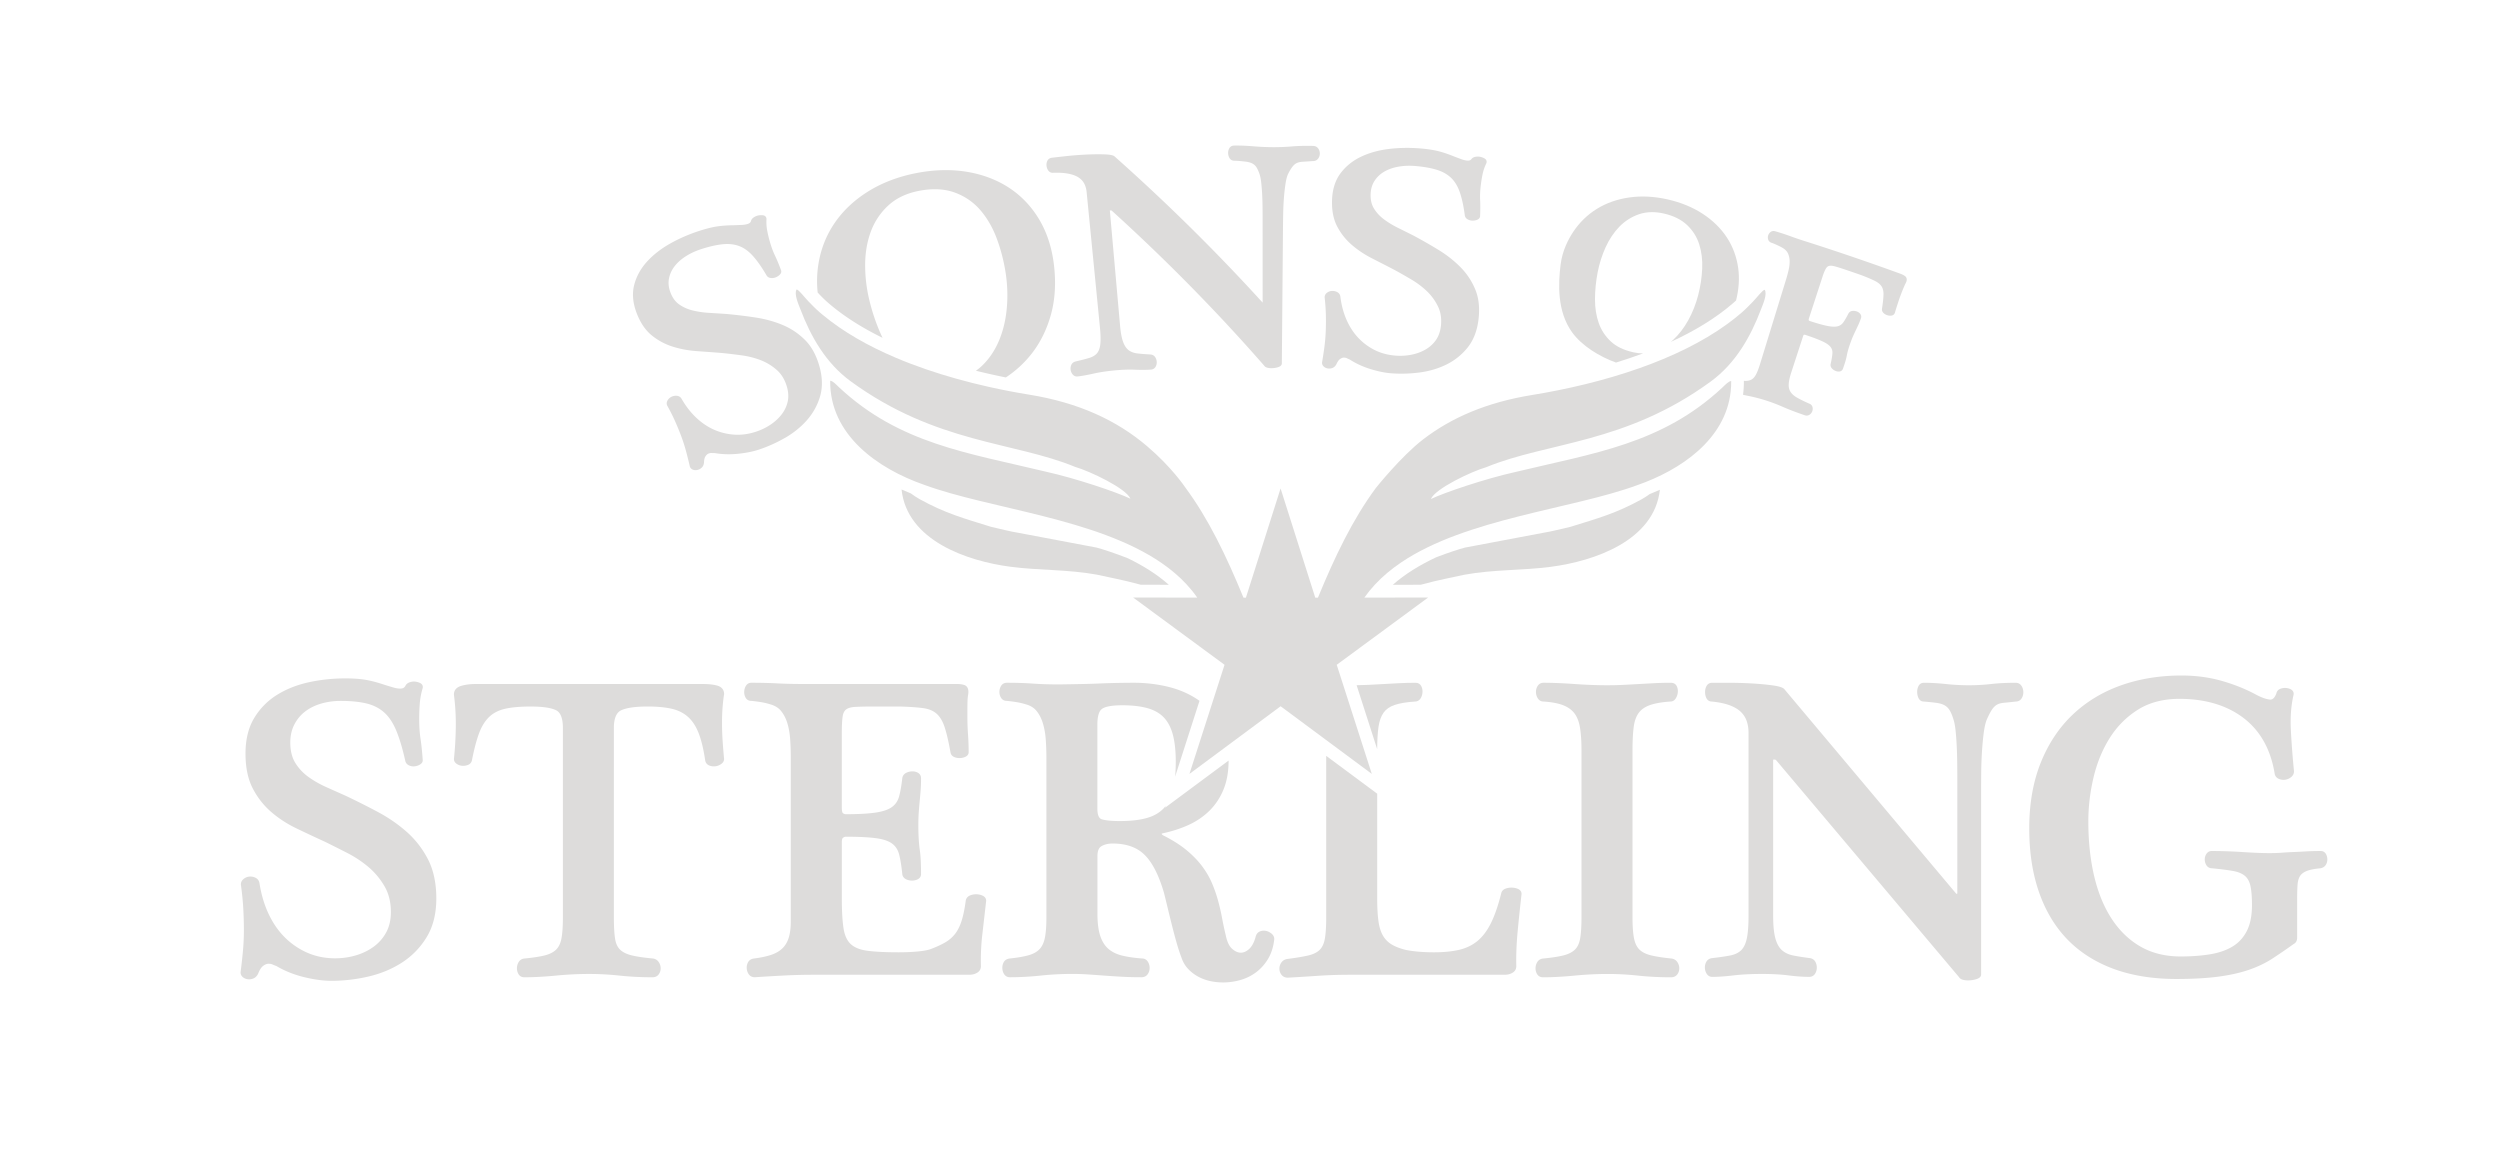 <?xml version="1.0" encoding="UTF-8"?>
<svg data-bbox="151.25 91.517 1311.93 526.143" viewBox="0 0 1571.74 738.38" xmlns="http://www.w3.org/2000/svg" data-type="color">
    <g>
        <path d="M493.48 275.34c5.35-3.08 9.99-6.82 13.78-11.11 3.84-4.35 6.63-9.36 8.28-14.89 1.68-5.65 1.58-11.98-.31-18.81-1.92-6.94-4.92-12.53-8.93-16.6a43.5 43.5 0 0 0-14.02-9.52c-5.27-2.23-11.05-3.84-17.19-4.78-6.07-.93-12.25-1.68-18.4-2.24q-5.265-.36-10.89-.69c-3.66-.22-7.17-.74-10.44-1.55-3.18-.79-6.06-2.1-8.55-3.9-2.41-1.75-4.26-4.4-5.49-7.88-1.01-2.87-1.25-5.68-.72-8.36.54-2.73 1.71-5.27 3.46-7.55 1.79-2.33 4.15-4.45 7-6.28 2.9-1.86 6.2-3.4 9.79-4.56 5.08-1.65 9.66-2.68 13.6-3.07 3.77-.37 7.23.01 10.28 1.16 3.03 1.13 5.91 3.2 8.56 6.14 2.75 3.05 5.65 7.17 8.6 12.23.39.71 1.2 1.58 2.87 1.72 1.05.09 2.07-.07 3.03-.48.91-.38 1.69-.88 2.32-1.48 1.16-1.1 1.19-2.09.97-2.84-1.34-3.64-2.65-6.79-3.88-9.37-1.19-2.47-2.26-5.39-3.2-8.66-.72-2.52-1.29-4.94-1.71-7.22-.41-2.23-.55-4.57-.41-7.05 0-.98-.6-2.19-2.32-2.37-.81-.09-1.67-.06-2.54.07-.94.14-1.89.49-2.82 1.05-1.12.66-1.8 1.49-2.05 2.46-.15.59-.55 1.44-2.27 1.94-1.05.31-2.21.49-3.44.55-1.35.06-3.05.13-5.04.2-3.97.04-7.55.3-10.62.76-3.11.48-6.82 1.4-11.03 2.76-6.57 2.12-12.81 4.83-18.54 8.07-5.75 3.25-10.64 7.08-14.52 11.37-3.91 4.33-6.59 9.21-7.97 14.52-1.39 5.33-.91 11.2 1.42 17.45 2.27 6.09 5.41 10.82 9.32 14.08 3.82 3.18 8.19 5.59 12.97 7.16 4.69 1.54 9.79 2.53 15.16 2.94q3.075.24 6.15.45c3.22.23 6.43.46 9.58.73 3.88.34 8.16.88 12.57 1.46 4.31.56 8.44 1.59 12.25 3.05a33.7 33.7 0 0 1 10.19 6.17c2.92 2.57 5.06 6.07 6.35 10.41.99 3.35 1.18 6.5.57 9.37-.62 2.89-1.86 5.58-3.7 8.01-1.86 2.46-4.22 4.66-7.02 6.55-2.82 1.9-5.96 3.42-9.35 4.53-4.55 1.49-9.07 2.1-13.42 1.83-4.39-.28-8.65-1.3-12.66-3.04-4.03-1.75-7.83-4.29-11.32-7.57-3.53-3.32-6.66-7.35-9.31-12-.65-1.1-1.69-1.73-3.01-1.84-1.09-.08-2.17.11-3.19.58a5.76 5.76 0 0 0-2.53 2.26c-.74 1.22-.77 2.52-.11 3.62 1.82 3.27 3.44 6.5 4.82 9.6s2.69 6.29 3.88 9.48c1.18 3.15 2.21 6.4 3.08 9.67.88 3.32 1.65 6.42 2.28 9.23l.06.19c.23.62.78 1.46 2.02 1.89.47.16.96.24 1.48.24.41 0 .84-.05 1.28-.15.97-.22 1.84-.69 2.59-1.38.81-.75 1.3-1.75 1.47-3.11.05-1.87.39-3.26 1-4.14.6-.86 1.24-1.42 1.91-1.66.69-.25 1.28-.37 1.75-.34.65.04 1.37.05 2.13.05 4.57.8 9.41.95 14.39.46 5.02-.5 9.46-1.37 13.2-2.6 5.65-1.86 11.2-4.35 16.5-7.4Z" fill="#dddcdb" data-color="1"/>
        <path d="M255.89 523.17c-5.38-4.8-11.54-9.07-18.33-12.69a484 484 0 0 0-20.36-10.24c-3.92-1.74-7.97-3.55-12.15-5.42-4.08-1.83-7.87-4-11.25-6.45-3.31-2.4-6.07-5.36-8.18-8.8-2.07-3.37-3.12-7.67-3.12-12.77 0-4.19.85-7.97 2.52-11.24 1.68-3.28 3.96-6.04 6.78-8.21 2.85-2.19 6.24-3.87 10.05-4.99 3.86-1.13 8.03-1.71 12.4-1.71 6.22 0 11.62.54 16.07 1.59 4.32 1.03 8.05 2.9 11.08 5.56 3.04 2.67 5.62 6.5 7.66 11.37 2.09 4.99 4.02 11.44 5.73 19.14.19.94.77 2.21 2.49 2.95 1.16.5 2.36.67 3.58.5 1.15-.16 2.19-.51 3.09-1.04 1.51-.89 1.83-1.95 1.82-2.79-.35-5.15-.82-9.68-1.39-13.46-.55-3.65-.83-7.84-.83-12.46 0-3.51.13-6.88.39-10.01.25-3.07.85-6.21 1.79-9.38.34-1.38-.27-2.58-1.64-3.23-.87-.41-1.82-.69-2.82-.84-1.08-.16-2.24-.06-3.45.31-1.4.43-2.37 1.18-2.9 2.24-.63 1.25-1.64 1.81-3.28 1.81-1.26 0-2.6-.2-3.98-.6-1.52-.43-3.4-1-5.62-1.68-4.41-1.5-8.42-2.57-11.92-3.19-3.52-.62-7.89-.94-13-.94-7.91 0-15.67.83-23.06 2.45-7.45 1.64-14.18 4.32-20 7.97-5.88 3.68-10.68 8.57-14.27 14.54-3.61 6-5.44 13.49-5.44 22.26s1.51 15.97 4.47 21.78c2.95 5.76 6.85 10.77 11.58 14.88 4.7 4.08 10.11 7.6 16.08 10.47 5.93 2.85 11.9 5.65 17.71 8.3 4.37 2.14 9.13 4.54 14.16 7.11 4.88 2.51 9.39 5.5 13.39 8.9 3.95 3.36 7.32 7.42 10.02 12.05 2.65 4.55 3.99 9.98 3.99 16.14 0 4.8-.93 9.01-2.78 12.53a26.8 26.8 0 0 1-7.63 9c-3.25 2.46-7.03 4.36-11.25 5.65-4.24 1.3-8.74 1.96-13.37 1.96-6.22 0-12.03-1.15-17.27-3.41a46.4 46.4 0 0 1-14.14-9.51c-4.13-4.05-7.62-9.03-10.36-14.82-2.76-5.82-4.72-12.39-5.83-19.56-.25-1.5-1.11-2.66-2.48-3.35a7.2 7.2 0 0 0-3.83-.73c-1.39.11-2.66.64-3.76 1.58-1.27 1.08-1.8 2.47-1.54 3.98.69 5 1.17 9.84 1.43 14.4s.39 9.2.39 13.78-.22 9.14-.65 13.66c-.44 4.58-.92 8.85-1.43 12.69v.19c-.01 1.12.48 2.13 1.41 2.93.82.71 1.87 1.15 3.1 1.32 1.22.17 2.42 0 3.58-.5 1.23-.53 2.2-1.48 2.94-2.97.94-2.43 2.03-4.1 3.23-4.97 1.18-.86 2.28-1.29 3.27-1.29s1.82.13 2.42.4c.78.35 1.65.7 2.58 1.04 5.21 3.08 11.05 5.42 17.34 6.96 6.32 1.55 12.13 2.33 17.28 2.33 7.74 0 15.59-.91 23.34-2.72 7.8-1.82 14.93-4.81 21.19-8.89 6.3-4.11 11.49-9.5 15.42-16.02 3.96-6.56 5.96-14.69 5.96-24.15s-1.73-17.72-5.13-24.39c-3.38-6.62-7.84-12.44-13.27-17.29Z" fill="#dddcdb" data-color="1"/>
        <path d="m455.22 436.57.02-.24c0-2.65-1.56-4.54-4.4-5.32-2.34-.64-5.31-.97-8.82-.97H298.85c-3.17 0-6.09.37-8.69 1.1-3.95 1.11-4.78 3.58-4.78 5.45v.19c.87 6.61 1.26 13.41 1.18 20.19-.09 6.81-.48 13.59-1.17 20.13v.15c0 .83.31 2.03 1.81 3.04.99.66 2.09 1.05 3.29 1.15 1.16.11 2.35-.05 3.55-.47 1.49-.52 2.46-1.66 2.71-3.18 1.37-7.02 2.91-12.79 4.57-17.15 1.61-4.22 3.76-7.6 6.37-10.05 2.58-2.42 5.92-4.1 9.92-5 4.15-.93 9.54-1.4 16.03-1.4 7.57 0 12.98.8 16.07 2.39 2.77 1.42 4.18 5.15 4.18 11.08v119.07c0 5.73-.32 10.26-.95 13.46-.59 3-1.73 5.32-3.37 6.89-1.68 1.61-4.06 2.81-7.07 3.57-3.17.8-7.56 1.47-13.15 2-1.48.24-2.65 1.07-3.39 2.4-.64 1.16-.97 2.41-.97 3.73s.34 2.57 1 3.65c.79 1.3 2.03 1.98 3.59 1.98 5.93 0 12.62-.35 19.88-1.05 7.16-.69 14.2-1.04 20.91-1.04 6.27 0 12.73.35 19.2 1.04 6.57.7 13.52 1.05 20.68 1.05 2.13 0 3.31-1.03 3.93-1.9.78-1.11 1.18-2.36 1.18-3.74s-.39-2.63-1.15-3.82c-.83-1.28-2.03-2.08-3.57-2.33-5.66-.51-10.21-1.18-13.52-1.99-3.14-.77-5.58-1.96-7.25-3.57-1.63-1.55-2.69-3.85-3.16-6.83-.51-3.22-.77-7.77-.77-13.51V457.65c0-5.9 1.53-9.63 4.53-11.06 3.36-1.6 9-2.41 16.77-2.41 5.79 0 10.83.47 14.98 1.4 4.01.9 7.45 2.6 10.21 5.03 2.78 2.45 5.04 5.87 6.74 10.17 1.74 4.41 3.14 10.2 4.17 17.23.26 1.55 1.15 2.68 2.58 3.26 1.18.48 2.46.65 3.79.49a7.9 7.9 0 0 0 3.6-1.36c1.28-.89 1.93-1.95 1.92-3.29-.34-3.52-.65-7.29-.91-11.2-.26-3.87-.39-7.71-.39-11.41s.13-7.13.39-10.21c.26-3.09.56-5.69.9-7.73Z" fill="#dddcdb" data-color="1"/>
        <path d="M617.87 563.16c-2.39-1.2-5.63-1.23-8.09-.16-1.83.8-2.43 2.16-2.62 3.23-.68 5.21-1.59 9.56-2.69 12.95-1.07 3.3-2.49 6.05-4.19 8.17a21.8 21.8 0 0 1-6.26 5.27c-2.53 1.43-5.54 2.81-8.93 4.08-1.79.65-4.51 1.15-8.07 1.49-3.64.34-7.71.52-12.09.52-8.18 0-14.78-.33-19.62-.97-4.6-.61-8.11-2.02-10.45-4.2-2.32-2.16-3.84-5.46-4.52-9.82-.73-4.61-1.09-11.04-1.09-19.12v-35.17c0-1.39.26-2.35.73-2.7.62-.46 1.19-.69 1.74-.69 8.17 0 14.66.33 19.28.97 4.43.62 7.79 1.77 9.98 3.44 2.15 1.64 3.56 3.86 4.31 6.79.81 3.15 1.48 7.34 2.01 12.6.18.92.75 2.19 2.43 2.99 2.15 1.03 5.02 1.09 7.22-.01 1.36-.68 2.11-1.84 2.11-3.26 0-3.15-.07-6.1-.2-8.77-.13-2.69-.38-5.18-.73-7.36-.51-4.19-.77-9.06-.77-14.47 0-3.11.09-5.89.26-8.26.17-2.43.37-4.75.58-6.96.22-2.23.41-4.46.59-6.7.18-2.26.27-4.87.27-7.76 0-1.47-.65-2.65-1.87-3.4-2.06-1.25-4.97-1.2-7.33-.07-1.8.86-2.39 2.22-2.58 3.3-.51 4.61-1.18 8.47-1.99 11.49-.75 2.8-2.16 4.97-4.32 6.61-2.19 1.68-5.56 2.88-10 3.58-4.61.73-11.09 1.09-19.25 1.09-.57 0-1.16-.21-1.79-.65-.03-.02-.69-.51-.69-3.52V460.9c0-4.45.17-7.92.51-10.32.29-2.09 1.01-3.6 2.14-4.49 1.2-.94 3.1-1.5 5.66-1.65 2.85-.17 6.86-.26 11.94-.26h16.04c6.21.17 11.24.52 14.94 1.03 3.48.48 6.31 1.66 8.39 3.51 2.11 1.87 3.79 4.69 5.01 8.39 1.28 3.87 2.53 9.28 3.75 16.14.28 1.25 1.09 2.19 2.36 2.72 2.08.88 4.65.83 6.76-.07 1.96-.84 2.25-2.22 2.25-2.97 0-3.68-.13-7.43-.4-11.15-.26-3.66-.39-7.47-.39-11.34v-4.31c0-1.82.02-3.55.07-5.19.04-1.56.19-3.03.44-4.41.57-4.03-1.08-5.44-2.58-5.91-1.27-.39-2.78-.59-4.48-.59h-96.1c-6.48 0-12.17-.13-16.92-.39-4.89-.26-10.37-.39-16.29-.39-1.49 0-2.7.73-3.48 2.1-.65 1.13-.98 2.41-.98 3.79 0 1.3.31 2.49.91 3.53.74 1.28 1.96 1.96 3.39 1.96h.02c1.88.17 3.92.43 6.05.77 2.1.34 4.09.8 6 1.41 2.91.79 5.21 2.21 6.83 4.22 1.7 2.11 3.02 4.67 3.92 7.62.92 3.03 1.52 6.42 1.77 10.08.26 3.75.39 7.61.39 11.48v103.11c0 4.19-.46 7.71-1.37 10.48-.88 2.68-2.24 4.89-4.06 6.59-1.84 1.72-4.23 3.07-7.1 4-2.99.97-6.57 1.72-10.67 2.23-2.1.3-3.13 1.4-3.61 2.27-.6 1.07-.9 2.22-.9 3.41 0 1.48.39 2.83 1.15 4.01.88 1.36 2.2 2.08 3.92 2.08h.01c5.27-.35 11.18-.7 17.57-1.04 6.42-.35 13.1-.52 19.86-.52h97.14c1.49 0 2.71-.18 3.71-.55 1.01-.37 1.78-.81 2.36-1.33.64-.57 1.06-1.21 1.27-1.9.17-.58.26-1.06.26-1.5-.17-6.69.11-13.31.84-19.67l2.4-20.96c.29-1.59-.47-2.97-2.09-3.78Z" fill="#dddcdb" data-color="1"/>
        <path d="M799.05 586.71c-1.39-1.07-2.92-1.61-4.54-1.61-1.14 0-2.19.29-3.12.87-1.04.65-1.74 1.8-2.06 3.31-.96 3.38-2.34 5.87-4.08 7.42-3.3 2.93-6.83 3.13-10.57-.14-1.84-1.61-3.18-4.38-3.99-8.27-.86-3.54-1.65-7.21-2.34-10.9-.7-3.78-1.57-7.56-2.58-11.23-1.01-3.7-2.31-7.41-3.86-11.04-1.56-3.66-3.69-7.28-6.32-10.77-2.63-3.47-5.94-6.85-9.85-10.05-3.9-3.19-8.74-6.24-14.32-9.03-.87-.49-1.1-.88-1.11-1.02 0 0 .14-.19.69-.35 5.82-1.23 11.29-3 16.25-5.26 5.02-2.29 9.45-5.31 13.17-8.98 3.74-3.7 6.71-8.19 8.82-13.36 2.1-5.13 3.16-11.23 3.18-18.13l-19.9 14.76-20.01 14.85.35-1.08c-.34.44-.7.87-1.07 1.28-2.64 2.88-6.22 4.99-10.64 6.25-4.55 1.31-10.31 1.97-17.12 1.97-5.06 0-8.88-.38-11.34-1.11-1.84-.57-2.77-2.83-2.77-6.72v-52.82c0-5 .93-8.36 2.75-9.74 1.31-1.1 4.61-2.41 12.93-2.41 6.19 0 11.54.62 15.89 1.84 4.22 1.19 7.65 3.14 10.2 5.82 2.56 2.68 4.47 6.3 5.66 10.75 1.23 4.57 1.85 10.29 1.85 17.01 0 3.41-.14 6.57-.41 9.48l1.36-4.24 13.97-43.45c-.14-.1-.28-.21-.42-.31-5.57-3.88-11.98-6.72-19.05-8.46a90.7 90.7 0 0 0-21.59-2.59c-6.43 0-13.27.13-20.34.39-3.46.17-7.43.31-11.79.39-4.4.09-9.3.18-14.68.26-3.21 0-6.25-.04-9.04-.13-2.8-.08-5.44-.22-7.85-.39-2.44-.17-5.03-.31-7.71-.39-2.69-.09-5.59-.13-8.61-.13-1.66 0-2.96.73-3.74 2.1-.65 1.13-.98 2.36-.98 3.66s.33 2.53.99 3.62c.55.92 1.64 2.01 3.58 2.01h.02c1.88.17 3.92.43 6.05.77 2.1.34 4.09.8 6 1.41 2.91.79 5.2 2.23 6.82 4.28 1.71 2.15 3.03 4.79 3.93 7.82.92 3.11 1.52 6.55 1.77 10.22.26 3.75.39 7.57.39 11.35v100.49c0 5.12-.32 9.34-.95 12.54-.6 3.03-1.71 5.43-3.3 7.14-1.6 1.72-3.88 3.01-6.79 3.85-3.09.89-7.16 1.6-12.16 2.11-2.1.3-3.13 1.4-3.61 2.27-.6 1.07-.9 2.26-.9 3.54 0 1.48.36 2.8 1.07 3.93.84 1.33 2.1 2.03 3.65 2.03 6.29 0 12.83-.35 19.44-1.05 6.51-.69 13.21-1.04 19.92-1.04 3.16 0 6.4.11 9.65.32 3.26.22 6.64.46 10.12.72 3.45.26 7.18.5 11.08.72 3.91.22 8.14.33 12.57.33 1.7 0 3.06-.69 3.95-1.99.77-1.15 1.16-2.44 1.16-3.84s-.35-2.67-1.06-3.84c-.83-1.38-2.14-2.12-3.67-2.12h-.01c-4.69-.34-8.88-.94-12.45-1.8-3.42-.82-6.32-2.21-8.62-4.15-2.27-1.92-4.01-4.63-5.18-8.07-1.21-3.54-1.82-8.3-1.82-14.13V538.3c0-3.23.82-5.29 2.49-6.28 1.9-1.13 4.27-1.7 7.04-1.7 8.62 0 15.4 2.41 20.16 7.17 4.85 4.77 8.95 12.83 12.16 23.9.7 2.79 1.46 5.9 2.29 9.34.83 3.45 1.7 7 2.62 10.67.92 3.68 1.89 7.35 2.89 10.89 1.01 3.6 2.1 6.94 3.22 9.87.85 2.54 2.16 4.8 3.89 6.72 1.71 1.89 3.77 3.53 6.11 4.87 2.33 1.33 4.91 2.32 7.64 2.96 2.72.63 5.6.95 8.57.95 3.51 0 7.09-.5 10.65-1.49 3.6-1 6.93-2.62 9.89-4.81 2.97-2.2 5.52-5.02 7.57-8.39 2.06-3.39 3.38-7.46 3.92-12.02.18-1.11-.01-2.74-1.99-4.26Z" fill="#dddcdb" data-color="1"/>
        <path d="M869.87 448.02c1.55-2.17 3.88-3.8 6.93-4.82 3.22-1.09 7.6-1.81 12.94-2.15 1.04 0 2.51-.39 3.56-2.27.69-1.23 1.03-2.61 1.03-4.09 0-1.2-.27-2.34-.82-3.39-.69-1.32-1.93-2.04-3.51-2.04-3.66 0-7.16.09-10.41.26l-9.55.52c-3.14.18-6.35.35-9.65.52-2.36.13-4.87.2-7.49.23l12.93 40.2c.02-5.59.3-10.31.83-14.01.53-3.71 1.61-6.73 3.21-8.97Z" fill="#dddcdb" data-color="1"/>
        <path d="M954.41 558.89c-2.38-1.09-5.57-1.11-7.99-.16-1.48.58-2.4 1.66-2.64 3.02-1.88 7.53-4.05 13.79-6.43 18.6-2.34 4.72-5.16 8.48-8.39 11.17-3.21 2.67-7.06 4.55-11.43 5.59-4.49 1.06-9.87 1.6-16.01 1.6-3.34 0-6.58-.13-9.62-.39-3.03-.26-5.81-.64-8.2-1.14-3.67-.92-6.7-2.11-9-3.55a15.6 15.6 0 0 1-5.33-5.56c-1.34-2.35-2.27-5.41-2.76-9.08-.51-3.79-.77-8.54-.77-14.11V499l-8.18-6.07-23.88-17.72V577c0 5.63-.3 10.12-.89 13.34-.55 3-1.65 5.31-3.25 6.87-1.63 1.59-4.02 2.76-7.1 3.48-3.3.77-7.71 1.51-13.14 2.2-1.62.23-2.89.97-3.78 2.2-.83 1.15-1.26 2.46-1.26 3.88s.43 2.73 1.28 3.84c.93 1.21 2.29 1.85 4.03 1.85 6.25-.35 12.63-.74 18.97-1.18 6.27-.43 13-.65 19.98-.65h97.07c1.5 0 2.71-.18 3.7-.55 1.01-.37 1.78-.81 2.37-1.33.64-.57 1.06-1.21 1.27-1.9.17-.58.26-1.05.26-1.5-.17-6.7.11-14.06.84-21.86.73-7.81 1.55-15.61 2.4-23.08.29-1.62-.48-2.98-2.13-3.73Z" fill="#dddcdb" data-color="1"/>
        <path d="M1050.92 602.63c-5.23-.52-9.57-1.19-12.87-1.99-3.13-.76-5.57-1.96-7.25-3.56-1.65-1.57-2.81-3.89-3.44-6.9-.67-3.19-1.01-7.71-1.01-13.43V471.76c0-6.01.26-11 .77-14.84.49-3.66 1.56-6.62 3.19-8.8 1.6-2.15 3.99-3.78 7.09-4.86 3.26-1.13 7.61-1.87 12.86-2.21.98 0 2.36-.38 3.41-2.18a8.7 8.7 0 0 0 1.17-3.74c.11-1.36-.12-2.62-.67-3.74-.68-1.38-1.98-2.13-3.65-2.13-3.75 0-7.29.09-10.54.26l-9.48.52c-3.09.18-6.29.35-9.59.52-8.77.47-19.5.3-30.97-.52-7.31-.52-13.9-.79-19.57-.79-1.55 0-2.8.69-3.64 1.99-.72 1.12-1.08 2.38-1.08 3.77s.35 2.66 1.05 3.85c.83 1.42 2.09 2.18 3.57 2.18 5.31.34 9.6 1.16 12.75 2.44 3.04 1.24 5.4 3.01 7.02 5.26 1.64 2.29 2.77 5.31 3.34 8.99.6 3.84.9 8.56.9 14.03v104.99c0 5.72-.3 10.25-.89 13.47-.55 2.99-1.66 5.3-3.3 6.86-1.68 1.6-4.08 2.8-7.13 3.57-3.22.81-7.59 1.48-13.07 2-1.57.24-2.79 1.07-3.54 2.41-.64 1.16-.97 2.41-.97 3.73s.34 2.57 1 3.65c.55.9 1.65 1.98 3.72 1.98 5.85 0 12.49-.35 19.74-1.05 7.16-.69 14.18-1.04 20.86-1.04 6.33 0 12.79.35 19.21 1.04 6.52.7 13.45 1.05 20.61 1.05 2.24 0 3.44-1.03 4.06-1.9.78-1.11 1.18-2.36 1.18-3.74s-.39-2.63-1.15-3.82c-.83-1.29-2.08-2.09-3.69-2.33" fill="#dddcdb" data-color="1"/>
        <path d="M1267.29 429.26c-5.78 0-11.03.27-15.59.79-9.34 1.08-19.13.98-28.31 0-4.91-.53-9.58-.79-13.88-.79-1.51 0-2.72.76-3.39 2.14-.53 1.08-.8 2.28-.8 3.56 0 1.35.26 2.63.78 3.78.67 1.49 1.87 2.31 3.29 2.31h.01c3.18.26 5.9.54 8.09.84 2.03.28 3.73.79 5.05 1.53 1.28.71 2.31 1.71 3.14 3.04.89 1.41 1.71 3.38 2.47 5.9.57 1.72 1.01 4.04 1.31 6.88.3 2.92.54 6.13.71 9.53.17 3.39.28 6.94.32 10.53.04 3.61.07 6.98.07 10.12v72.04c0 .25-.04.36-.04.36-.01 0-.05.03-.16.05-.27.05-.42.04-.44.06l-107.85-128.34c-.63-.92-2.09-1.97-8.06-2.75-3.95-.53-8.39-.93-13.19-1.19-4.89-.26-9.71-.39-14.33-.39h-10.07c-1.57 0-2.84.74-3.56 2.09-.59 1.09-.89 2.35-.89 3.74s.27 2.62.79 3.73c.67 1.44 1.93 2.23 3.27 2.22 4.39.42 8.14 1.19 11.15 2.27 2.94 1.06 5.32 2.43 7.09 4.07a14.5 14.5 0 0 1 3.81 5.76c.81 2.27 1.22 4.83 1.22 7.61v115c0 6.22-.38 11.1-1.14 14.5-.72 3.22-1.92 5.65-3.57 7.23-1.66 1.58-3.95 2.67-6.79 3.22-3.1.6-6.97 1.17-11.59 1.69-1.58.25-2.78 1.06-3.47 2.33a7.24 7.24 0 0 0-.89 3.48c0 1.42.36 2.72 1.06 3.87 1.05 1.73 2.5 2.09 3.53 2.09 3.69 0 8.21-.31 13.44-.93 5.12-.6 11.11-.91 17.81-.91 6.35 0 11.94.3 16.62.9 4.8.62 9.24.93 13.19.93 1.54 0 2.8-.69 3.64-1.99.71-1.12 1.08-2.41 1.08-3.83 0-1.3-.3-2.51-.89-3.61-.69-1.27-1.84-2.08-3.38-2.34-4.05-.52-7.62-1.08-10.62-1.68-2.79-.56-5.13-1.65-6.98-3.27-1.82-1.59-3.22-4.04-4.13-7.28-.96-3.38-1.45-8.24-1.45-14.44v-97.54c0-.45.09-.6.08-.6.01 0 .09-.04.3-.04.94 0 1.31.19 1.38.27l115.09 136.52c.48.82 1.34 1.39 2.55 1.69.99.25 2.03.37 3.1.37 1.7 0 3.37-.24 4.99-.71.81-.24 3.26-.96 3.26-2.96V496.83q0-4.83.06-11.22c.04-4.22.2-8.5.46-12.73.26-4.22.63-8.23 1.1-11.93.46-3.6 1.11-6.47 1.91-8.48 1.27-2.86 2.41-5.05 3.4-6.49.92-1.33 1.94-2.33 3.05-2.95 1.12-.63 2.57-1.03 4.32-1.19 1.95-.17 4.49-.43 7.61-.78 1.5-.03 2.73-.71 3.55-1.99.72-1.12 1.08-2.41 1.08-3.84s-.36-2.72-1.06-3.87c-.84-1.36-2.1-2.09-3.66-2.09Z" fill="#dddcdb" data-color="1"/>
        <path d="M1462.33 536.95c-.69-1.24-1.84-1.92-3.23-1.92-3.58 0-6.82.09-9.64.26-2.75.17-5.35.3-7.74.39-2.4.09-4.75.22-6.99.4-6.57.52-14.83.25-24.7-.39-6.72-.44-13.31-.66-19.58-.66-1.36 0-2.5.63-3.3 1.82-.68 1.02-1.03 2.2-1.03 3.48s.33 2.46.99 3.56c.55.92 1.66 2.01 3.7 2.01h.02c5.33.52 9.73 1.08 13.09 1.68 3.14.56 5.62 1.58 7.38 3.03 1.7 1.4 2.87 3.48 3.5 6.2.67 2.94 1.01 7.05 1.01 12.23 0 6.54-1.07 11.97-3.18 16.15-2.09 4.14-5.06 7.42-8.82 9.75-3.83 2.37-8.56 4.04-14.06 4.97-5.59.94-11.91 1.42-18.78 1.42-9.38 0-17.72-2.01-24.79-5.96-7.09-3.96-13.19-9.71-18.14-17.06-4.98-7.41-8.78-16.45-11.3-26.86-2.53-10.47-3.82-22.28-3.82-35.09 0-9.17 1.11-18.49 3.3-27.71 2.18-9.17 5.63-17.54 10.27-24.86 4.61-7.27 10.59-13.24 17.78-17.72 7.14-4.45 15.86-6.71 25.91-6.71 16.33 0 29.93 4.08 40.43 12.12 10.45 8.01 17 19.75 19.46 34.91.26 1.55 1.19 2.69 2.7 3.32 1.29.54 2.64.7 3.99.49 1.34-.21 2.56-.75 3.62-1.61 1.53-1.23 1.85-2.64 1.84-3.76-.87-8.66-1.52-17.28-1.96-25.62-.43-8.23.13-15.73 1.67-22.3.31-1.38-.22-2.61-1.43-3.37-.89-.55-1.96-.89-3.19-1a8.3 8.3 0 0 0-3.56.47c-1.41.51-2.31 1.52-2.6 2.93-1.56 4.18-3.51 3.95-4.25 3.86-2.38-.28-5.31-1.35-8.7-3.17-6.34-3.43-13.52-6.31-21.34-8.55-7.85-2.25-16.39-3.39-25.37-3.39-13.7 0-26.53 2.1-38.14 6.23-11.65 4.15-21.87 10.37-30.39 18.49-8.52 8.13-15.26 18.31-20.02 30.26-4.75 11.93-7.16 25.72-7.16 41s2.05 28.4 6.09 40.09c4.06 11.74 10.06 21.77 17.85 29.82 7.78 8.05 17.56 14.28 29.04 18.53 11.44 4.22 24.72 6.37 39.46 6.37 10.21 0 19.07-.49 26.34-1.45 7.31-.97 13.8-2.42 19.31-4.31 5.54-1.9 10.55-4.31 14.9-7.15 4.25-2.78 8.72-5.84 13.29-9.11 1.01-.51 2.15-1.61 2.15-4v-24.58c0-3.37.09-6.28.26-8.66.16-2.2.66-4 1.49-5.36.79-1.3 2.13-2.36 3.98-3.15 1.98-.85 4.89-1.45 8.74-1.8 1.55-.24 2.71-.93 3.47-2.07.68-1.02 1.03-2.19 1.03-3.48s-.28-2.38-.84-3.39Z" fill="#dddcdb" data-color="1"/>
        <path d="M514.94 184.87c2.02 2.07 3.48 3.57 5.72 5.51 9.97 8.63 21.73 15.9 34.21 22.01-.38-.79-.76-1.58-1.12-2.4-3.06-6.88-5.52-14.2-7.31-21.77a93.5 93.5 0 0 1-2.52-22.12c.06-7.42 1.28-14.36 3.62-20.64a42.05 42.05 0 0 1 10.99-16.33c4.95-4.56 11.45-7.64 19.31-9.16 3.46-.67 6.77-1 9.91-1 4.51 0 8.68.69 12.45 2.06 6.34 2.31 11.74 6.01 16.06 10.99 4.32 4.99 7.83 11.04 10.42 18 2.58 6.92 4.47 14.27 5.61 21.85 1.15 7.66 1.35 15.35.58 22.85-.75 7.35-2.47 14.13-5.11 20.15-2.6 5.94-6.12 11.04-10.44 15.16a30 30 0 0 1-3.78 3.04c6.61 1.65 12.95 3.05 18.84 4.23 6.2-4.11 11.64-9.1 16.17-14.88 5.51-7.03 9.61-15.34 12.19-24.7 2.63-9.53 3.23-20.18 1.81-31.66-1.3-10.5-4.36-19.87-9.08-27.86-4.81-8.14-11.09-14.82-18.65-19.86-7.64-5.09-16.54-8.53-26.46-10.24-9.99-1.72-20.75-1.49-31.97.66-11.45 2.2-21.71 6.08-30.5 11.55-8.72 5.42-15.83 12.1-21.13 19.85-5.25 7.68-8.68 16.33-10.2 25.72a67.7 67.7 0 0 0-.49 18.06l.89.91Z" fill="#dddcdb" data-color="1"/>
        <path d="M659.04 107.18c.76 1.08 1.92 1.58 3.14 1.44 3.75-.13 7 .08 9.65.61 2.56.51 4.67 1.3 6.27 2.35 1.55 1.02 2.73 2.29 3.53 3.8.82 1.55 1.34 3.36 1.53 5.36l8.38 85.26c.45 4.57.51 8.19.18 10.75-.3 2.36-1.02 4.19-2.11 5.44-1.11 1.25-2.72 2.21-4.79 2.84-2.27.69-5.09 1.41-8.68 2.24-1.62.44-2.34 1.47-2.66 2.24-.38.93-.52 1.88-.4 2.85.13 1.12.55 2.12 1.23 2.97.72.9 1.68 1.38 2.74 1.38.14 0 .27 0 .41-.02 2.78-.32 6.09-.92 10.11-1.82 3.87-.87 8.37-1.54 13.37-2.01 4.74-.44 8.98-.59 12.6-.42 3.71.16 7.11.14 10.08-.07 1.29-.09 2.3-.73 2.93-1.85.53-.93.75-1.98.67-3.12a5.8 5.8 0 0 0-.93-2.82c-.65-1.01-1.66-1.6-2.97-1.72-3.15-.17-5.91-.39-8.19-.65-2.11-.24-3.92-.89-5.39-1.93-1.44-1.02-2.62-2.69-3.51-4.96-.95-2.42-1.64-5.96-2.04-10.51l-6.43-72.38v-.11h.08c.18-.01.32-.02.45-.02.43 0 .58.06.57.06 34.03 30.84 66.29 63.62 95.86 97.45.42.68 1.13 1.14 2.13 1.39.77.19 1.59.29 2.42.29 1.36 0 2.62-.17 3.87-.52.68-.19 2.74-.77 2.75-2.54l.73-86.32c.02-2.4.06-5.18.13-8.35.06-3.16.22-6.34.46-9.45.24-3.14.58-6.11 1-8.84.42-2.74.98-4.82 1.65-6.18.92-1.86 1.94-3.53 2.89-4.7.77-.95 1.62-1.65 2.54-2.08.95-.45 2.19-.72 3.67-.81 1.68-.1 3.88-.24 6.43-.43 1.35.04 2.49-.48 3.28-1.49.7-.89 1.06-1.94 1.1-3.1.03-1.16-.27-2.23-.91-3.19-.73-1.1-1.85-1.7-3.22-1.74-4.93-.13-9.45-.02-13.44.32-3.85.33-7.78.48-11.68.47-4.29-.02-8.56-.21-12.7-.56-4.21-.36-8.24-.51-11.97-.45-1.34.02-2.42.66-3.03 1.78-.48.88-.72 1.86-.7 2.91.02 1.09.28 2.1.78 3.02.62 1.15 1.7 1.79 3.06 1.82 2.44.04 4.69.29 6.5.49l.36.04c1.73.19 3.17.55 4.29 1.09 1.06.51 1.9 1.21 2.59 2.16.68.94 1.35 2.33 2.05 4.26.48 1.34.86 3.08 1.1 5.03.25 2.16.46 4.54.61 7.07.15 2.51.24 5.14.28 7.83q.06 4.035.06 7.53l.02 53.62h-.08c-28.89-31.75-60.13-62.61-92.77-91.62-.67-.71-2-1.39-7.2-1.52-3.54-.09-7.38-.03-11.4.17-4.17.21-8.31.54-12.32.98-3.45.38-5.18.57-8.63.97-1.77.21-2.6 1.22-2.98 2.03-.45.95-.61 2-.48 3.12.13 1.09.49 2.06 1.08 2.9Z" fill="#dddcdb" data-color="1"/>
        <path d="M834.74 231.64c.97.17 1.95.07 2.9-.28 1.03-.39 1.86-1.12 2.52-2.31.76-1.71 1.59-2.86 2.48-3.43.87-.56 1.66-.83 2.34-.79.71.03 1.3.16 1.71.35q.87.435 1.92.87c3.86 2.49 8.21 4.5 12.93 5.96 4.76 1.47 9.14 2.37 13.02 2.67 2.14.17 4.31.25 6.48.25 3.78 0 7.59-.25 11.41-.75 6.07-.79 11.74-2.46 16.85-4.97 5.18-2.54 9.65-6.1 13.28-10.58 3.7-4.57 6.03-10.45 6.91-17.48.9-7.14.28-13.45-1.83-18.75a43.2 43.2 0 0 0-9.2-14.16c-3.97-4.08-8.64-7.79-13.9-11.02-5.18-3.18-10.54-6.25-15.95-9.13-3.11-1.56-6.33-3.17-9.67-4.82-3.25-1.6-6.25-3.43-8.92-5.43-2.6-1.95-4.72-4.27-6.3-6.89-1.53-2.54-2.2-5.7-1.99-9.39.17-3.04 1.02-5.73 2.53-8 1.54-2.31 3.56-4.21 6.02-5.64 2.52-1.46 5.47-2.51 8.76-3.1 3.35-.6 6.94-.76 10.66-.45 5.26.43 9.83 1.23 13.58 2.38 3.59 1.1 6.6 2.79 8.95 5.01 2.34 2.21 4.18 5.22 5.49 8.96 1.35 3.87 2.43 8.79 3.19 14.59.09.81.5 1.93 1.97 2.69.93.48 1.9.71 2.97.72.98 0 1.89-.17 2.7-.48 1.49-.57 1.89-1.48 1.98-2.25.17-3.87.17-7.28.03-10.14-.14-2.74-.01-5.84.39-9.22.31-2.6.71-5.06 1.19-7.32.48-2.21 1.25-4.43 2.32-6.66.38-.9.29-2.25-1.22-3.08-.71-.39-1.5-.7-2.36-.91-.92-.23-1.92-.27-2.99-.11-1.28.18-2.23.69-2.82 1.49-.36.49-1.05 1.11-2.81.92-1.07-.12-2.2-.39-3.35-.81-1.26-.46-2.84-1.05-4.68-1.75-3.65-1.49-7.01-2.62-10-3.37-3.02-.75-6.76-1.32-11.12-1.69-6.8-.57-13.53-.46-19.98.33-6.48.79-12.39 2.44-17.55 4.92-5.2 2.49-9.5 5.97-12.78 10.34-3.29 4.39-5.08 9.99-5.34 16.65-.25 6.49.8 12.07 3.11 16.58 2.27 4.41 5.32 8.32 9.07 11.6 3.68 3.22 7.95 6.1 12.68 8.54 1.84.95 3.69 1.89 5.54 2.84 2.81 1.43 5.61 2.86 8.34 4.3 3.39 1.79 7.1 3.94 10.91 6.17 3.72 2.18 7.09 4.71 10.02 7.52 2.87 2.76 5.21 5.99 6.96 9.61 1.69 3.49 2.31 7.55 1.83 12.05-.37 3.47-1.4 6.46-3.06 8.88-1.67 2.43-3.83 4.43-6.44 5.97-2.63 1.56-5.63 2.68-8.91 3.35-3.3.67-6.75.87-10.25.59-4.71-.37-9.06-1.54-12.91-3.46a37 37 0 0 1-10.36-7.67c-3-3.16-5.49-6.98-7.41-11.34-1.95-4.42-3.26-9.35-3.9-14.66-.17-1.26-.88-2.24-2.04-2.85-.97-.5-2.01-.73-3.14-.7-1.16.04-2.23.42-3.18 1.12-1.14.84-1.66 2.02-1.48 3.29.41 3.71.65 7.32.73 10.72.08 3.39.05 6.83-.08 10.24-.13 3.36-.42 6.76-.87 10.11-.46 3.4-.95 6.57-1.44 9.4l-.02.2c-.02.66.15 1.64 1.12 2.51.65.59 1.49.98 2.49 1.15Z" fill="#dddcdb" data-color="1"/>
        <path d="M1015.95 227.95c5.64-1.74 11.35-3.66 17.05-5.78-1.96.02-3.97-.19-6.08-.67-6.13-1.39-10.79-3.63-14.23-6.85s-5.98-7.08-7.54-11.47c-1.59-4.48-2.4-9.52-2.39-14.97.01-5.6.58-11.33 1.68-17.03 1.06-5.49 2.75-10.8 5.03-15.8 2.29-5.01 5.2-9.35 8.67-12.9 3.45-3.54 7.57-6.15 12.22-7.77 2.58-.89 5.35-1.34 8.28-1.34 2.34 0 4.79.29 7.33.86 6.14 1.39 11.09 3.83 14.7 7.26 3.59 3.42 6.16 7.5 7.63 12.14 1.48 4.67 2.11 9.83 1.86 15.33-.25 5.51-1.09 11.1-2.52 16.62-1.45 5.6-3.56 10.92-6.27 15.81-2.67 4.81-5.85 8.93-9.44 12.26-.49.45-.98.88-1.49 1.3 14.31-6.58 27.89-14.6 39.16-24.37.68-.59 1.28-1.13 1.85-1.67 1.77-7.07 2.24-13.91 1.35-20.35-.98-7.05-3.37-13.53-7.13-19.26-3.77-5.76-8.88-10.76-15.19-14.88-6.33-4.13-13.73-7.17-22.01-9.04-8.44-1.91-16.58-2.33-24.18-1.23-7.57 1.08-14.43 3.5-20.39 7.19-5.92 3.66-10.93 8.55-14.88 14.51-3 4.53-6.8 11.76-7.87 20.45-1.48 11.96-2.33 29.4 7.24 42.66 6.16 8.53 17.31 15.3 27.56 18.98Z" fill="#dddcdb" data-color="1"/>
        <path d="M1113.88 152.67c1 .34 2.15.85 3.36 1.4l.14.07c1.35.61 2.46 1.18 3.41 1.75 1.54.91 2.64 2.05 3.27 3.39.65 1.38 1.01 2.93 1.07 4.6.06 1.74-.14 3.61-.57 5.56-.45 2.02-1 4.08-1.63 6.14l-16.52 53.7c-.83 2.68-1.68 4.83-2.54 6.39-.77 1.4-1.7 2.4-2.77 2.98-1.08.59-2.47.87-4.16.82-.18 0-.39-.02-.58-.03v.03c.03 2.97-.15 5.88-.52 8.74 1.01.22 2.03.44 3.05.64a104 104 0 0 1 16.59 4.75c1.81.69 3.65 1.44 5.48 2.24 1.86.82 3.97 1.67 6.25 2.55 2.21.84 4.7 1.74 7.4 2.68q.63.21 1.23.21c.67 0 1.31-.2 1.89-.6.79-.55 1.35-1.3 1.67-2.22.3-.87.33-1.74.09-2.59-.2-.72-.75-1.68-2.06-2.12-3.18-1.41-5.69-2.65-7.67-3.78-1.83-1.05-3.2-2.26-4.05-3.58-.83-1.29-1.21-2.8-1.16-4.62.06-1.96.6-4.54 1.63-7.68l7.4-22.71c.23-.71.44-.88.43-.88.34-.09.62-.09.86-.01 4.65 1.53 8.36 2.93 11.01 4.17 2.4 1.12 4.08 2.3 5.01 3.52.86 1.12 1.23 2.4 1.14 3.9-.11 1.76-.49 4.05-1.15 6.91-.12.75-.03 1.86 1.09 2.9.67.63 1.43 1.1 2.27 1.4.75.27 1.5.36 2.21.28 1.05-.12 1.85-.77 2.22-1.79.58-1.63 1.09-3.19 1.52-4.61.48-1.6.79-3.11.98-4.1.4-2.07 1.11-4.5 2.23-7.64.58-1.62 1.14-3.04 1.67-4.24.55-1.23 1.1-2.4 1.63-3.51.55-1.13 1.09-2.28 1.62-3.44.54-1.19 1.1-2.57 1.65-4.11.37-1.05.17-2.09-.56-2.94-.55-.64-1.27-1.11-2.12-1.41-.88-.31-1.77-.42-2.64-.32-1.13.13-2 .68-2.57 1.68-1.14 2.28-2.23 4.16-3.24 5.57-.87 1.21-1.99 1.99-3.4 2.39-1.51.41-3.62.37-6.27-.13-2.75-.52-6.49-1.56-11.41-3.17-.23-.08-.45-.25-.64-.48 0 0-.12-.35.23-1.43l8.47-26c.74-2.28 1.47-4 2.15-5.11.55-.89 1.19-1.41 1.96-1.61.9-.23 2.11-.13 3.61.28 1.77.48 4.04 1.2 6.74 2.11 3.89 1.32 5.83 1.99 9.68 3.33 3.64 1.37 6.59 2.62 8.78 3.72 1.94.97 3.35 2.12 4.19 3.42.82 1.27 1.23 2.94 1.21 4.96-.03 2.25-.35 5.32-.96 9.14l-.02.15c-.06 1 .32 1.9 1.09 2.59.57.52 1.24.92 1.97 1.19.86.32 1.73.46 2.57.39 1.63-.12 2.23-1.07 2.47-1.72.88-2.96 1.94-6.26 3.14-9.77l.9-2.39c.47-1.25.94-2.43 1.42-3.55.48-1.11.92-2.16 1.4-3.05 1.43-2.67.1-4.02-.54-4.47-.71-.51-1.62-.97-2.68-1.37-19.3-7.03-39-13.77-58.55-20.02-1.97-.61-3.81-1.21-5.52-1.78s-3.29-1.13-4.75-1.67c-1.49-.55-3.05-1.1-4.69-1.63a153 153 0 0 0-5.3-1.63c-1.16-.34-2.26-.13-3.09.58-.68.58-1.15 1.3-1.39 2.13-.24.84-.23 1.7.05 2.54.22.67.79 1.58 2.24 2.06Z" fill="#dddcdb" data-color="1"/>
        <path d="M975.09 356.34c27.23-3.56 64.96-16.44 68.47-48.42-2.18.98-4.3 1.86-6.33 2.66-1.51 1.09-3.22 2.25-5.09 3.29-16.1 8.89-27.56 11.98-44.79 17.34-5.5 1.23-11.89 2.95-17.38 3.81l-48.99 9.25c-3.56.93-10.44 3.16-18.04 6.08-10.26 4.82-19.56 10.48-27.28 17.31l17.53-.03c5.36-1.46 11.4-2.91 15.11-3.67l12.29-2.62c18.57-3.39 36.18-2.6 54.49-4.99Z" fill="#dddcdb" data-color="1"/>
        <path d="m689.79 361.33 12.29 2.62c3.71.76 9.75 2.21 15.11 3.67l17.64.03c-7.33-6.53-16.09-11.99-25.76-16.68-8.23-3.22-15.85-5.71-19.67-6.71l-48.99-9.25c-5.49-.86-11.88-2.58-17.38-3.81-17.23-5.36-28.68-8.45-44.79-17.34-2.07-1.14-3.95-2.44-5.57-3.64-1.89-.74-3.85-1.57-5.87-2.47 3.4 32.1 41.21 45.01 68.48 48.57 18.31 2.39 35.92 1.6 54.49 4.99Z" fill="#dddcdb" data-color="1"/>
        <path d="M1088.36 239.55c-.79.08-1.61.57-2.45 1.24-1.06.85-2.16 1.99-3.25 3.02-37.85 35.31-80.77 41.09-129.67 52.87-19.16 4.25-44.92 12.97-53.4 17.06 2.72-6.57 25.64-17.38 34.8-20.02 38.5-15.9 87.35-14.57 141.12-53.84 15.67-11.45 25.1-28.19 31.6-45.33 1.2-3.1 4.15-9.69 2.34-12.38-1.41.18-5.03 5.06-7.31 7.39-2.6 2.65-4.38 4.55-7.29 7.08-2.84 2.46-5.84 4.81-8.95 7.08-15.81 11.5-34.95 20.58-54.9 27.65-22.72 8.05-46.49 13.5-67.56 16.92-28.58 4.61-50.86 14.2-68.78 27.99-13.88 10.68-29.71 30.57-29.71 30.57-14.48 19.61-25.72 43.01-36.36 68.9h-1.69l-21.8-68.67-21.8 68.68h-1.52c-10.72-26.11-22.04-49.7-36.67-69.42 0 0-8.34-12.59-24.07-25.94-18.88-16.03-42.68-27.24-74.18-32.32-8.08-1.31-16.55-2.92-25.21-4.86-6.79-1.52-13.69-3.25-20.61-5.19-12.91-3.62-25.86-8.01-38.2-13.27-16.95-7.22-32.72-16.08-45.62-26.84-.59-.49-1.19-.98-1.77-1.48-2.92-2.53-4.69-4.43-7.29-7.08-2.28-2.33-5.9-7.2-7.31-7.39-1.8 2.69 1.14 9.28 2.34 12.38 6.5 17.14 15.93 33.88 31.6 45.33 53.76 39.27 102.61 37.94 141.12 53.84 9.15 2.64 32.08 13.46 34.8 20.02-8.47-4.09-34.24-12.81-53.4-17.06-48.91-11.78-91.83-17.55-129.67-52.87-1.96-1.83-3.9-4.08-5.7-4.26-.36 34.11 29.96 55.29 58.97 65.41 41.29 15.22 108.36 20.91 149.43 49.23 5.8 4 11.08 8.44 15.7 13.44 2.41 2.61 4.65 5.37 6.68 8.29h-4.01l-25.63-.06-10.7-.02 57.49 42.31-9.15 28.44-12.91 40.15 23.95-17.77 33.37-24.76 28.51 21.15 28.82 21.38-17.93-55.76-4.13-12.83 57.49-42.31-10.48.02-25.64.05h-3.99c2.01-2.86 4.22-5.58 6.61-8.15 4.84-5.22 10.42-9.85 16.55-13.99 41.14-27.76 107.52-33.49 148.5-48.59 27.07-9.44 55.27-28.52 58.63-58.74.24-2.17.36-4.38.34-6.66Z" fill="#dddcdb" data-color="1"/>
    </g>
</svg>
